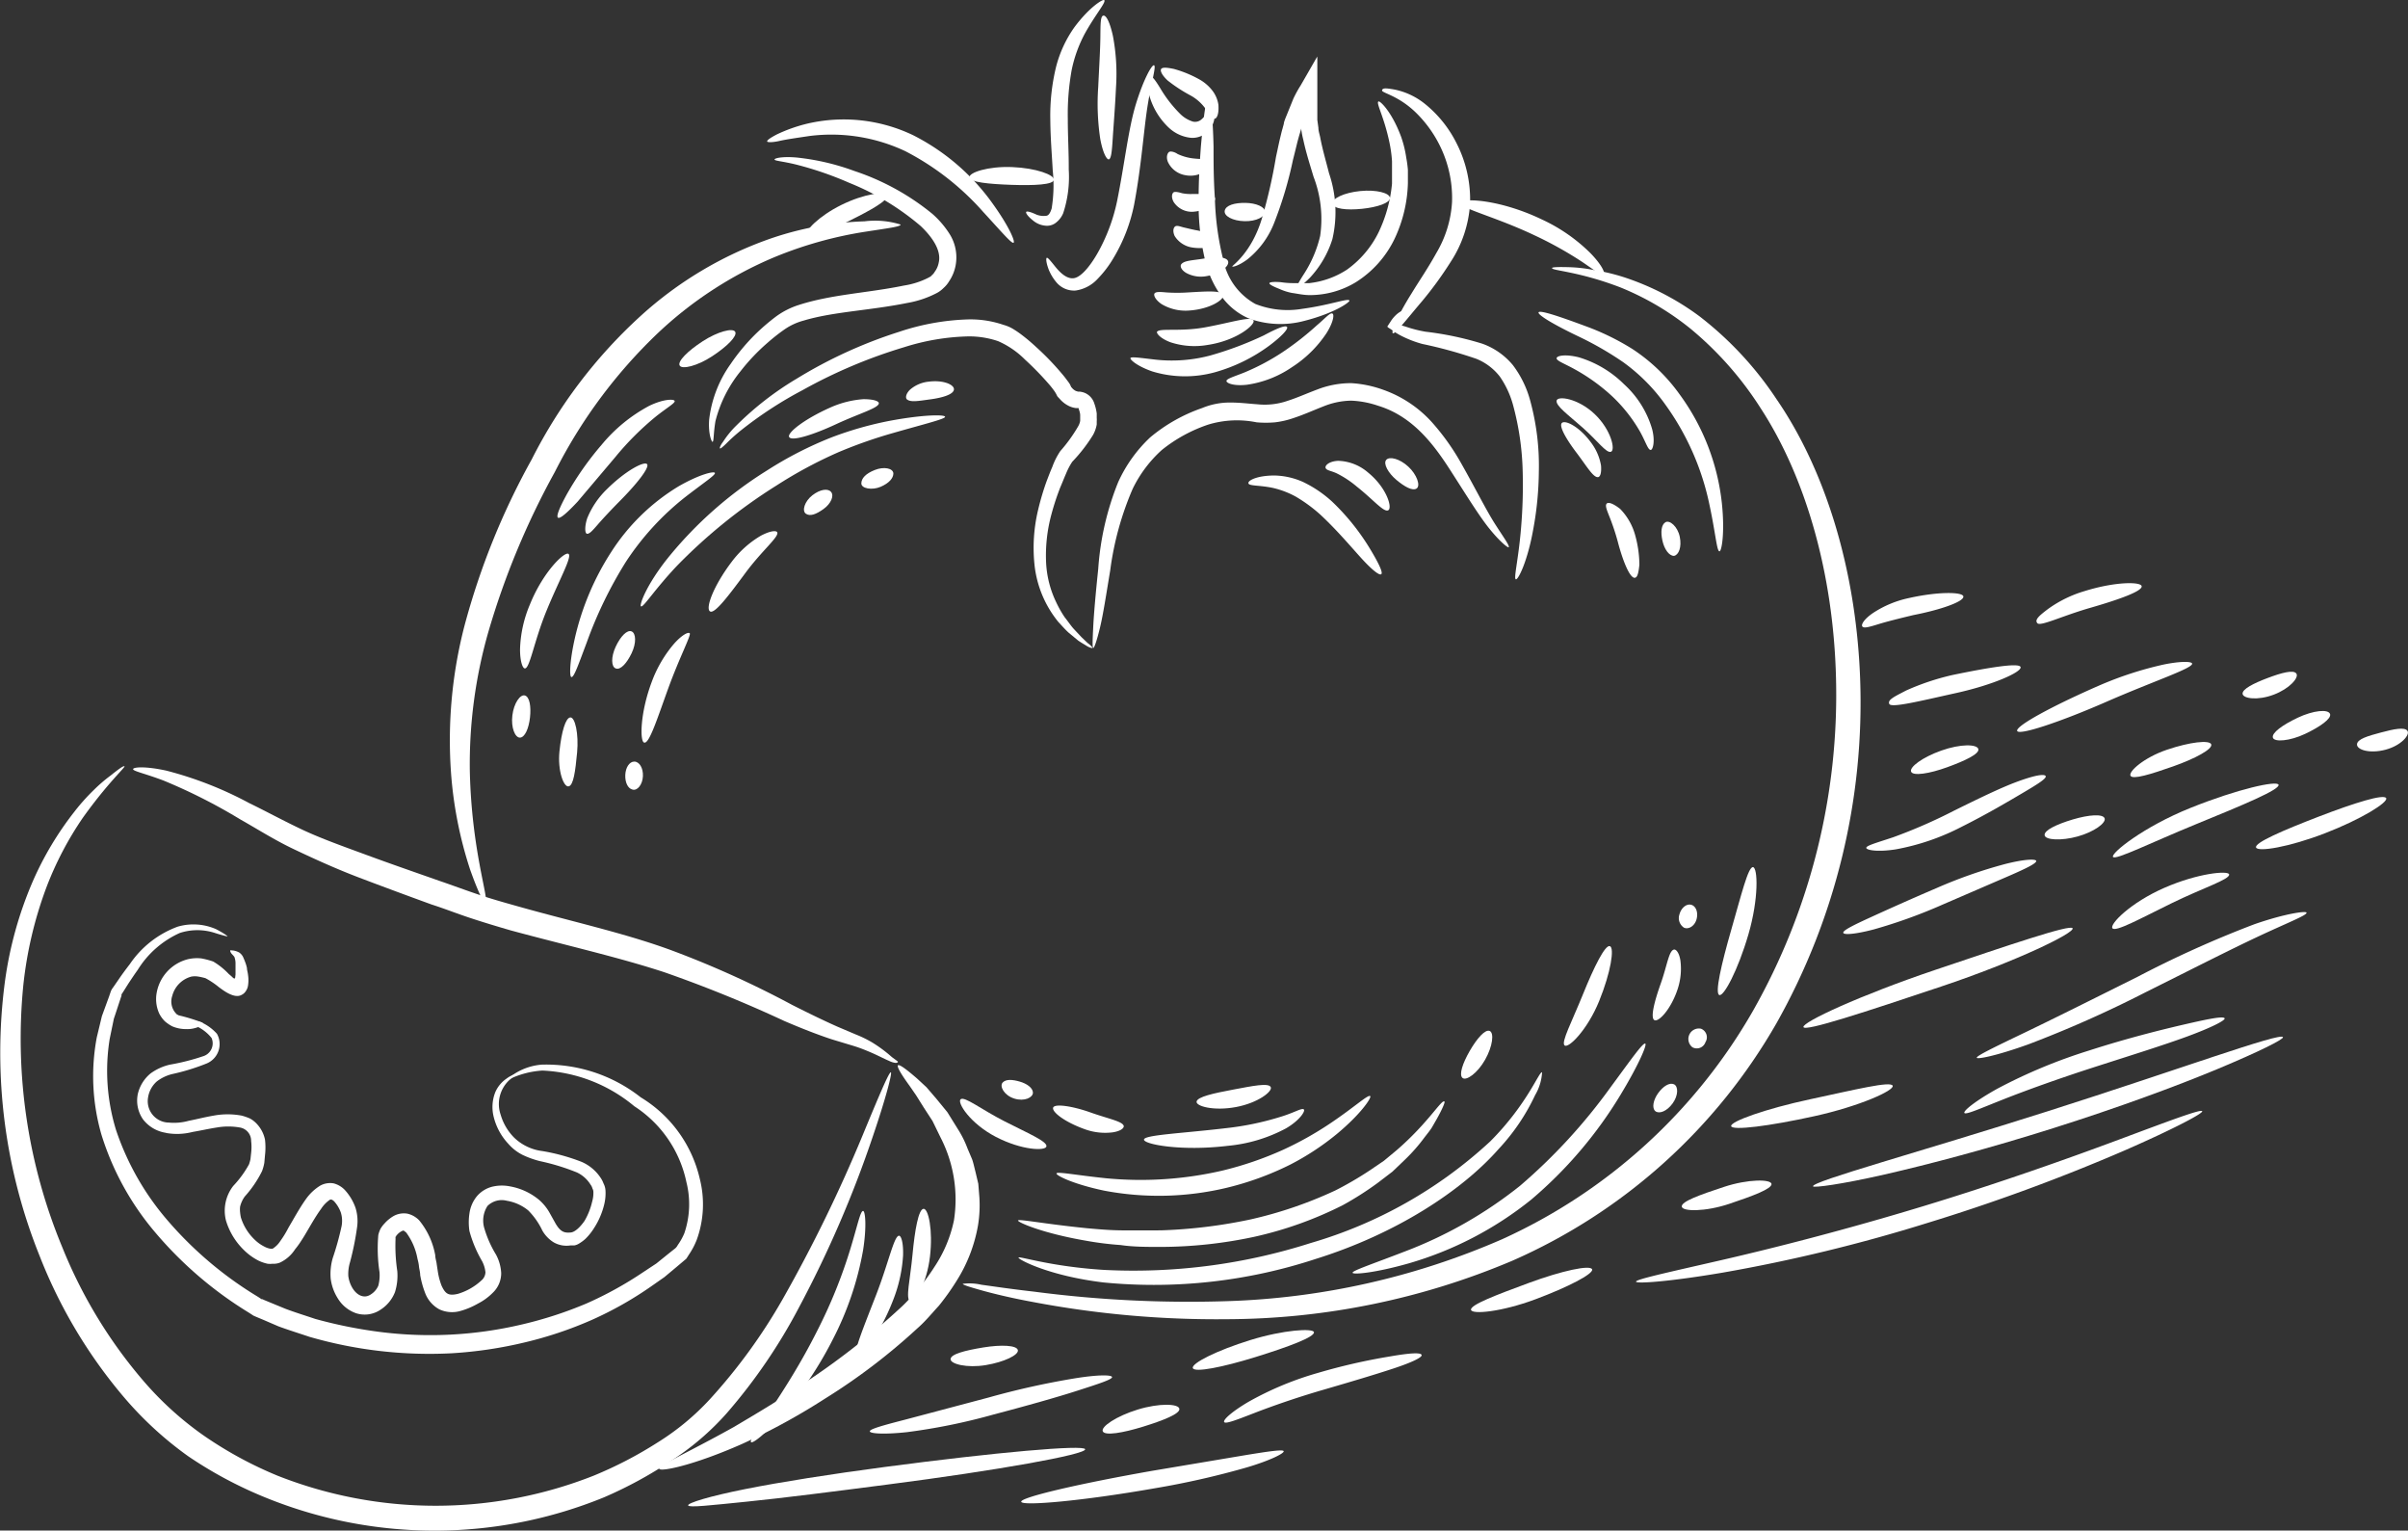 <svg xmlns="http://www.w3.org/2000/svg" viewBox="0 0 178.92 113.69"><rect x="0" y="0" width="178.92" height="113.69" fill="#333333" stroke="none"/><defs><style>.cls-1{fill:#fff;}</style></defs><title>kaback-vec</title><g id="Слой_2" data-name="Слой 2"><g id="objects"><path class="cls-1" d="M115.32,20.26c0-.07.48-.09,1.39-.06a11.07,11.07,0,0,1,1.68.2,15.41,15.41,0,0,1,2.24.53,19.74,19.74,0,0,1,5.64,2.91A25.61,25.61,0,0,1,132,30c3.55,5.16,5.9,12.49,6.21,20.7A48.52,48.52,0,0,1,132,76.35,42.12,42.12,0,0,1,112.36,94a54.79,54.79,0,0,1-21.18,4.34,73.31,73.31,0,0,1-14.49-1.29c-1.68-.31-3-.64-3.85-.88s-1.32-.39-1.3-.46a3.94,3.94,0,0,1,1.38.07c.89.12,2.2.32,3.89.51A88.58,88.58,0,0,0,91.14,97a55.43,55.43,0,0,0,20.47-4.6,41,41,0,0,0,18.66-17,47.59,47.59,0,0,0,6.15-24.65c-.19-7.92-2.31-15-5.55-20a25.23,25.23,0,0,0-5.28-6,20.6,20.6,0,0,0-5.21-3.06C117.24,20.49,115.3,20.46,115.32,20.26Z" transform="translate(0 -0.35)"/><path class="cls-1" d="M36.05,67.38c-.12.05-.54-.81-1.12-2.44a30,30,0,0,1-1.42-7.21,33.83,33.83,0,0,1,1-10.89,54.08,54.08,0,0,1,5-12.37,36.88,36.88,0,0,1,8.1-10.66A28.08,28.08,0,0,1,57,18.16a23.67,23.67,0,0,1,7.24-1.37,6.35,6.35,0,0,1,2.68.24c0,.16-.94.27-2.61.53a29.57,29.57,0,0,0-6.81,1.91,28.91,28.91,0,0,0-8.68,5.68A37.71,37.71,0,0,0,41.23,35.4a58.38,58.38,0,0,0-4.95,11.91,35.58,35.58,0,0,0-1.37,10.36C35.05,63.67,36.41,67.29,36.05,67.38Z" transform="translate(0 -0.35)"/><path class="cls-1" d="M119.16,20.73c-.15.12-.68-.3-1.56-.9a28.11,28.11,0,0,0-3.58-2c-2.93-1.39-5.54-2-5.48-2.4s2.89-.28,6,1.21a12.66,12.66,0,0,1,3.63,2.51C119,20,119.29,20.63,119.16,20.73Z" transform="translate(0 -0.35)"/><path class="cls-1" d="M103.28,15.06c0,.36-.92.68-2.08.8s-2.13,0-2.19-.38.85-.82,2.06-.94S103.27,14.69,103.28,15.06Z" transform="translate(0 -0.35)"/><path class="cls-1" d="M94,16.09c0,.36-.66.71-1.53.69S90.92,16.4,91,16s.72-.59,1.53-.58S94,15.72,94,16.09Z" transform="translate(0 -0.35)"/><path class="cls-1" d="M78.3,13.7c0,.37-1.46.44-3.15.38s-3.07-.19-3.12-.55,1.37-.84,3.17-.77S78.36,13.35,78.3,13.7Z" transform="translate(0 -0.35)"/><path class="cls-1" d="M65.9,14.88c.11.35-1.19,1.08-2.79,1.87s-3,1.39-3.18,1.09.89-1.43,2.59-2.27S65.79,14.54,65.9,14.88Z" transform="translate(0 -0.35)"/><path class="cls-1" d="M85.75,5.2c.17.08-.19,1.19-.48,3s-.45,4.42-1,7.34a12.47,12.47,0,0,1-1.55,4,8,8,0,0,1-1.16,1.52,2.75,2.75,0,0,1-1.64.87,1.71,1.71,0,0,1-1.46-.65,3.52,3.52,0,0,1-.54-.91c-.2-.53-.21-.84-.14-.87s.27.21.59.61.86,1,1.44.9,1.31-1.05,1.86-2.07A13.5,13.5,0,0,0,83,15.3c.56-2.76.84-5.42,1.42-7.28S85.6,5.13,85.75,5.2Z" transform="translate(0 -0.35)"/><path class="cls-1" d="M90.12,8.5c.08,0,.13.15.13.37A1.72,1.72,0,0,1,90,9.8a1.64,1.64,0,0,1-1.47.79,2.82,2.82,0,0,1-1.7-.77,5.21,5.21,0,0,1-1.48-2.56c-.15-.75,0-1.23.13-1.25s.4.35.74.91a9.45,9.45,0,0,0,1.5,1.92,2.31,2.31,0,0,0,.91.54.71.71,0,0,0,.64-.16C89.68,8.86,89.92,8.43,90.12,8.5Z" transform="translate(0 -0.35)"/><path class="cls-1" d="M90.25,9.17c-.19,0-.37-.29-.62-.66a3.35,3.35,0,0,0-1.19-1.08,11.38,11.38,0,0,1-1.68-1.1c-.41-.38-.58-.72-.48-.86s.46-.1.94,0a8.56,8.56,0,0,1,1.9.78,3.18,3.18,0,0,1,1,.88,2.26,2.26,0,0,1,.41,1C90.58,8.81,90.42,9.15,90.25,9.17Z" transform="translate(0 -0.35)"/><path class="cls-1" d="M100.27,22.68c0,.13-1.11.93-3.34,1.5A6.87,6.87,0,0,1,92.78,24a4.9,4.9,0,0,1-2-1.61A7.62,7.62,0,0,1,89.62,20a18.32,18.32,0,0,1-.56-4.87c0-1.49.09-2.81.17-3.91.2-2.21.37-3.56.55-3.57s.34,1.38.39,3.59c0,1.11,0,2.42.1,3.86a21,21,0,0,0,.62,4.54,4.8,4.8,0,0,0,2.39,3.29,6.53,6.53,0,0,0,3.48.36C98.88,23,100.19,22.47,100.27,22.68Z" transform="translate(0 -0.35)"/><path class="cls-1" d="M57,10.85c0-.09.23-.26.73-.52A11.61,11.61,0,0,1,60,9.53a11.93,11.93,0,0,1,7.84.86,16.25,16.25,0,0,1,5.95,5.13c1.17,1.63,1.66,2.77,1.52,2.86s-.93-.85-2.24-2.27a19.89,19.89,0,0,0-5.8-4.53,12.91,12.91,0,0,0-7.11-1.13c-.94.14-1.72.25-2.25.37S57,10.93,57,10.85Z" transform="translate(0 -0.35)"/><path class="cls-1" d="M52.94,33.17c-.06,0-.32-.55-.25-1.63a8.86,8.86,0,0,1,1.61-4.17,14.59,14.59,0,0,1,2-2.36,15.91,15.91,0,0,1,1.32-1.12A5.85,5.85,0,0,1,59.36,23c2.45-.79,5.16-.89,7.81-1.44A6,6,0,0,0,68.94,21c.11-.06.25-.12.29-.2a.85.85,0,0,0,.22-.26,1.62,1.62,0,0,0,.3-.69c.22-.93-.54-1.95-1.34-2.71a19.2,19.2,0,0,0-5.31-3.21,25.22,25.22,0,0,0-4-1.37c-1-.24-1.54-.26-1.55-.36s.58-.24,1.63-.15a17.63,17.63,0,0,1,4.3,1,18.19,18.19,0,0,1,5.79,3.18,6.9,6.9,0,0,1,1.33,1.57A3.26,3.26,0,0,1,71,20.09a3.13,3.13,0,0,1-.47,1.14,2.1,2.1,0,0,1-.42.51,2.06,2.06,0,0,1-.53.39,7.46,7.46,0,0,1-2.15.72c-2.82.57-5.51.65-7.71,1.31a4.58,4.58,0,0,0-1.43.66c-.46.32-.87.65-1.27,1a14.8,14.8,0,0,0-2,2.11,9.63,9.63,0,0,0-1.86,3.7C53,32.58,53.05,33.15,52.94,33.17Z" transform="translate(0 -0.35)"/><path class="cls-1" d="M81.17,48.49s-.19,0-.5-.21c-.15-.09-.34-.2-.56-.35l-.69-.57c-.26-.23-.51-.52-.79-.82a8.26,8.26,0,0,1-.77-1.13,8.06,8.06,0,0,1-1-3.17,12.08,12.08,0,0,1,.27-4,19.72,19.72,0,0,1,.63-2.13c.14-.36.27-.72.43-1.08a5.33,5.33,0,0,1,.59-1.17A11.45,11.45,0,0,0,80.12,32a1.23,1.23,0,0,0,.14-.39v-.07s0,0,0-.06l0-.29c0-.18-.08-.37-.11-.48s0,0,0-.05l-.22,0a1.68,1.68,0,0,1-.46-.13,2.13,2.13,0,0,1-.72-.54l-.16-.17c-.06-.07-.11-.22-.14-.25a1.77,1.77,0,0,0-.12-.19c-.11-.15-.23-.31-.37-.47a22.32,22.32,0,0,0-1.8-1.85,6.46,6.46,0,0,0-2-1.37,6.65,6.65,0,0,0-2.34-.35,17,17,0,0,0-4.64.8,37.71,37.71,0,0,0-7.53,3.18,29.47,29.47,0,0,0-4.6,3,13.34,13.34,0,0,0-1.11,1c-.25.24-.4.36-.44.34s0-.2.23-.5a6.9,6.9,0,0,1,1-1.22,23,23,0,0,1,4.48-3.47A34.53,34.53,0,0,1,66.8,25a17.76,17.76,0,0,1,5-.92,7.55,7.55,0,0,1,2.76.4,2.81,2.81,0,0,1,.74.32,7,7,0,0,1,.6.41,13.66,13.66,0,0,1,1.08.91,20,20,0,0,1,1.93,2c.15.17.29.36.44.56s.14.2.22.37,0,0,.07.1a.85.85,0,0,0,.3.24l.16.05.13,0a1.77,1.77,0,0,1,.28.06,1.25,1.25,0,0,1,.8.82,3.58,3.58,0,0,1,.18.74l0,.33a1.38,1.38,0,0,1,0,.25l0,.24a2.5,2.5,0,0,1-.27.77,11.88,11.88,0,0,1-1.55,2,4.94,4.94,0,0,0-.46.88c-.15.34-.28.68-.42,1a18.53,18.53,0,0,0-.66,2,11.66,11.66,0,0,0-.4,3.66,7.64,7.64,0,0,0,.76,2.92,8,8,0,0,0,.62,1.09c.24.3.44.6.65.84l.59.63.46.44C81.08,48.31,81.2,48.46,81.17,48.49Z" transform="translate(0 -0.35)"/><path class="cls-1" d="M112.1,41c-.06.05-.62-.38-1.41-1.35s-1.74-2.53-2.92-4.36-2.74-4-5.37-4.8a7.07,7.07,0,0,0-2-.38,5.69,5.69,0,0,0-2.05.42c-.7.27-1.46.62-2.29.89a6.54,6.54,0,0,1-1.32.3,7.89,7.89,0,0,1-1.37,0,7.33,7.33,0,0,0-3.6.17l0,0a11.16,11.16,0,0,0-3.45,1.89,9.43,9.43,0,0,0-2.16,2.88,22.62,22.62,0,0,0-1.67,6.07c-.3,1.8-.52,3.26-.76,4.25s-.43,1.52-.5,1.5-.05-.57,0-1.57.18-2.46.37-4.29a21,21,0,0,1,1.48-6.45,10.51,10.51,0,0,1,2.38-3.33,12.19,12.19,0,0,1,3.86-2.18h0a5.36,5.36,0,0,1,2.11-.41c.72,0,1.4.09,2,.13a5.17,5.17,0,0,0,2.22-.25c.73-.23,1.45-.56,2.23-.85a6.92,6.92,0,0,1,2.52-.47,8.45,8.45,0,0,1,2.37.49,8.85,8.85,0,0,1,3.64,2.43,17.3,17.3,0,0,1,2.14,3c1.1,1.94,1.88,3.52,2.54,4.55S112.18,40.89,112.1,41Z" transform="translate(0 -0.35)"/><path class="cls-1" d="M102.42,7.89c.1-.09,1,.76,1.69,2.63a8.29,8.29,0,0,1,.38,1.56,8.3,8.3,0,0,1,.12.89c0,.31,0,.63,0,1a10.28,10.28,0,0,1-1,4.14,7.79,7.79,0,0,1-2.88,3.21,6.59,6.59,0,0,1-3.4.95c-.5,0-.94-.11-1.33-.16a4.17,4.17,0,0,1-.94-.3c-.51-.2-.77-.35-.74-.43s.34-.11.85-.07a6,6,0,0,0,.92.07c.36,0,.76,0,1.19,0a6.39,6.39,0,0,0,2.8-1,7.43,7.43,0,0,0,2.35-2.77,10.64,10.64,0,0,0,1-3.62l0-.86c0-.27,0-.54,0-.8a9.81,9.81,0,0,0-.2-1.44C102.83,9,102.23,8,102.42,7.89Z" transform="translate(0 -0.35)"/><path class="cls-1" d="M103.49,25.1c-.15-.08.33-1.27,1.42-3,.52-.86,1.2-1.84,1.81-2.95a8.35,8.35,0,0,0,1.17-3.79,8.77,8.77,0,0,0-.76-3.88,9,9,0,0,0-1.86-2.7c-1.35-1.35-2.62-1.52-2.58-1.72s.33-.16.92-.06a5.28,5.28,0,0,1,2.27,1.07A8.8,8.8,0,0,1,108.23,11a9.2,9.2,0,0,1,1,4.47,8.88,8.88,0,0,1-1.44,4.33,27.43,27.43,0,0,1-2.1,2.89C104.4,24.21,103.66,25.19,103.49,25.1Z" transform="translate(0 -0.35)"/><path class="cls-1" d="M112.63,43.38c-.18-.06.2-1.48.39-3.84a37.54,37.54,0,0,0,.12-4.13,20.55,20.55,0,0,0-.7-4.91,6.88,6.88,0,0,0-1-2.18A4.19,4.19,0,0,0,109.69,27a33.27,33.27,0,0,0-4-1.1,8,8,0,0,1-1.58-.61l-.17-.09-.22-.13-.37-.26-.17-.11s-.14-.07-.07-.14l.21-.32a2.48,2.48,0,0,1,.38-.47,1.87,1.87,0,0,1,.27-.22c.16-.1.26-.13.29-.1s0,.13-.09.28l-.16.27c0,.09-.08.17-.11.26l0,.14s.1,0,.14.07l.16.07.24.07a9.19,9.19,0,0,0,1.49.38,23.33,23.33,0,0,1,4.21.89,5.24,5.24,0,0,1,2.27,1.59,7.66,7.66,0,0,1,1.28,2.61,18.33,18.33,0,0,1,.65,5.28,24.54,24.54,0,0,1-.41,4.27C113.5,42.07,112.79,43.45,112.63,43.38Z" transform="translate(0 -0.35)"/><path class="cls-1" d="M82.05.36c.15.15-.61,1-1.42,2.44a10,10,0,0,0-1,2.74,18.51,18.51,0,0,0-.29,3.62c0,1.32.08,2.59.07,3.78A8.62,8.62,0,0,1,79,16.18a1.7,1.7,0,0,1-.48.66,1.07,1.07,0,0,1-.75.28,1.66,1.66,0,0,1-1-.38c-.42-.33-.57-.58-.52-.65s.33,0,.76.2a1.42,1.42,0,0,0,.7.09c.19,0,.32-.19.43-.54A10.64,10.64,0,0,0,78.22,13c-.06-1.13-.17-2.41-.18-3.78a15.27,15.27,0,0,1,.43-3.91,8.89,8.89,0,0,1,1.37-2.95C81,.81,82,.25,82.05.36Z" transform="translate(0 -0.35)"/><path class="cls-1" d="M82.38,12.19c-.17,0-.45-.54-.63-1.53a17.58,17.58,0,0,1-.15-3.84c.07-1.48.15-2.77.16-3.72s0-1.55.22-1.59.49.51.71,1.5a15.1,15.1,0,0,1,.23,3.86c-.07,1.49-.18,2.79-.24,3.74S82.57,12.16,82.38,12.19Z" transform="translate(0 -0.35)"/><path class="cls-1" d="M96.37,21.74c-.07-.06.13-.44.53-1.06a9,9,0,0,0,1.19-2.8,8.73,8.73,0,0,0-.49-4.4c-.25-.84-.55-1.75-.76-2.74a6.63,6.63,0,0,1-.15-.75l0-.16h0s0,0,0,0,0,0,0,.06l-.1.34c-.07.22-.13.45-.19.67-.11.45-.22.9-.33,1.33a29.2,29.2,0,0,1-1.39,4.66,6.49,6.49,0,0,1-2,2.73c-.65.48-1.1.58-1.12.52s1.44-1,2.21-3.59A38.86,38.86,0,0,0,94.81,12c.1-.45.19-.91.3-1.37.06-.24.11-.48.18-.71l.1-.37c0-.12.12-.42.2-.61l.51-1.26a8.81,8.81,0,0,1,.55-1l1.15-2,.08-.13c0,1.31,0,2.61,0,3.88,0,.34,0,.56,0,.83l.08.58c0,.23.08.46.13.69.17.92.44,1.81.66,2.69A8.91,8.91,0,0,1,99,18.11,7.47,7.47,0,0,1,97.31,21C96.76,21.53,96.43,21.8,96.37,21.74Z" transform="translate(0 -0.35)"/><path class="cls-1" d="M66.19,80c.12,0-.32,1.78-1.36,4.83a83.69,83.69,0,0,1-5.44,12.59A41.07,41.07,0,0,1,54,105.32a19.93,19.93,0,0,1-4.12,3.53,31.1,31.1,0,0,1-5,2.72,33.3,33.3,0,0,1-24.87.13A31,31,0,0,1,14,108.53a26.38,26.38,0,0,1-4.81-4.42A37,37,0,0,1,2.94,93.63,40.41,40.41,0,0,1,.35,73.38a28.38,28.38,0,0,1,2.11-7.62,23.81,23.81,0,0,1,3.07-5.12A15.09,15.09,0,0,1,7,59,11.41,11.41,0,0,1,8.16,58c.67-.53,1-.78,1.09-.73S8,58.51,6.15,61.1a24.71,24.71,0,0,0-2.67,5.08,29.51,29.51,0,0,0-1.75,7.38A40.37,40.37,0,0,0,4.63,93a35.64,35.64,0,0,0,6,9.89,24.25,24.25,0,0,0,4.49,4.08,29.09,29.09,0,0,0,5.52,3,32,32,0,0,0,23.45,0,29.93,29.93,0,0,0,4.78-2.48,18.69,18.69,0,0,0,3.87-3.2,41.42,41.42,0,0,0,5.42-7.45,109.75,109.75,0,0,0,5.94-12.17C65.36,81.62,66.05,80,66.19,80Z" transform="translate(0 -0.35)"/><path class="cls-1" d="M66.72,79.21s0,.1-.19.09a1.46,1.46,0,0,1-.47-.15c-.39-.16-.91-.45-1.6-.73A10.67,10.67,0,0,0,63.29,78l-1.49-.45c-1.06-.35-2.24-.81-3.52-1.36a96.06,96.06,0,0,0-8.91-3.62c-3.41-1.12-7.32-2-11.42-3.11-1-.29-2-.59-3-.92s-1.93-.7-2.87-1c-1.87-.68-3.68-1.35-5.39-2s-3.31-1.38-4.81-2.09-2.79-1.54-4-2.22a41.22,41.22,0,0,0-5.75-2.91c-1.41-.53-2.25-.69-2.24-.84s.9-.23,2.46.11A27.43,27.43,0,0,1,18.51,60c1.24.6,2.59,1.34,4,2s3.08,1.25,4.79,1.88,3.5,1.25,5.38,1.91c.94.32,1.9.68,2.85,1s1.94.6,2.94.88c4,1.13,8,2,11.48,3.29A72.33,72.33,0,0,1,58.87,75c1.23.62,2.34,1.16,3.33,1.6l1.39.59a8.55,8.55,0,0,1,1.21.59,10.29,10.29,0,0,1,1.47,1.09C66.58,79.1,66.68,79.17,66.72,79.21Z" transform="translate(0 -0.35)"/><path class="cls-1" d="M66.72,79.48c.1-.09.6.27,1.44,1l.68.63.73.85.82,1,.77,1.24a7.66,7.66,0,0,1,.73,1.46l.34.8c.1.28.16.59.24.89l.22.93.08,1a9.21,9.21,0,0,1-.1,2.08,11.34,11.34,0,0,1-1.58,4.11,18.2,18.2,0,0,1-1.33,1.87c-.52.56-1,1.16-1.6,1.68a45.5,45.5,0,0,1-6.86,5.22,48.74,48.74,0,0,1-6.15,3.36c-3.66,1.62-6.1,2.09-6.17,1.85s2.15-1.21,5.54-3.1c1.69-1,3.66-2.16,5.77-3.62a55.41,55.41,0,0,0,6.5-5.13c.54-.48,1-1,1.46-1.53a16.08,16.08,0,0,0,1.19-1.63A9.78,9.78,0,0,0,70.88,91a10.05,10.05,0,0,0-1-6.17l-.59-1.21-.65-1-.57-.91L67.58,81C66.94,80.12,66.63,79.58,66.72,79.48Z" transform="translate(0 -0.35)"/><path class="cls-1" d="M15.1,76.39c0,.09-.18.2-.56.31a2.17,2.17,0,0,1-.73.09,2.59,2.59,0,0,1-1-.2,2.77,2.77,0,0,1-.56-.38,2.18,2.18,0,0,1-.43-.6,2.6,2.6,0,0,1-.17-1.56,3.14,3.14,0,0,1,2.31-2.45,3,3,0,0,1,1-.06,6.31,6.31,0,0,1,.88.23A5.32,5.32,0,0,1,17,72.7c.38.31.27.27.38.32s.09-.06.12-.28v-.43c0-.12,0-.24,0-.37a1.39,1.39,0,0,0-.08-.5c-.05-.09-.2-.22-.25-.3s-.08-.16-.06-.19.09,0,.2,0a1.35,1.35,0,0,1,.46.15.86.86,0,0,1,.29.33c.06.14.11.25.16.39a2.94,2.94,0,0,1,.13.44c0,.16.06.3.08.51a2.62,2.62,0,0,1,0,.78.93.93,0,0,1-.16.41.75.75,0,0,1-.32.29c-.55.31-1.39-.36-1.68-.57a6.14,6.14,0,0,0-1-.67,4.54,4.54,0,0,0-.53-.12,1.53,1.53,0,0,0-.52,0,2,2,0,0,0-1.42,1.43,1.3,1.3,0,0,0,.43,1.45,3.26,3.26,0,0,0,1.27.42C14.86,76.23,15.08,76.3,15.1,76.39Z" transform="translate(0 -0.35)"/><path class="cls-1" d="M16.9,69.91s-.34-.07-.93-.26a4.22,4.22,0,0,0-2.61,0,7.09,7.09,0,0,0-3.12,2.73c-.25.35-.49.71-.74,1.09l-.37.59-.1.15a.26.26,0,0,0,0,.09l-.11.33c-.15.45-.3.92-.46,1.39l-.31,1.5a14.93,14.93,0,0,0,.47,6.76,20,20,0,0,0,3.89,6.79,27.75,27.75,0,0,0,6.68,5.62l.24.16.06,0,.13.06.53.22,1.07.44c.72.27,1.47.5,2.21.75a34.33,34.33,0,0,0,4.68.95,29.64,29.64,0,0,0,10.67-.54,29.3,29.3,0,0,0,4.8-1.56,27.17,27.17,0,0,0,4.19-2.31l1-.66.88-.71.44-.35a.79.79,0,0,0,.27-.31,4.48,4.48,0,0,0,.49-.88A6.7,6.7,0,0,0,51,88.15a8.86,8.86,0,0,0-3.87-5.63h0a11.43,11.43,0,0,0-6.83-2.65,6.66,6.66,0,0,0-2.58.7s.14-.22.54-.48a4.39,4.39,0,0,1,2-.66,11.38,11.38,0,0,1,7.35,2.43l0,0A9.59,9.59,0,0,1,52,87.93a7.7,7.7,0,0,1-.23,4.51,5.52,5.52,0,0,1-.58,1.1l-.19.3-.27.23-.45.38-.91.76-1,.7A26.75,26.75,0,0,1,44,98.38a28.79,28.79,0,0,1-5,1.68,31.29,31.29,0,0,1-5.44.81A32,32,0,0,1,23,99.65c-.77-.26-1.55-.5-2.31-.78L19.6,98.4l-.55-.23-.14-.06a.79.79,0,0,1-.19-.11l-.25-.16a28.68,28.68,0,0,1-6.93-5.94,20.64,20.64,0,0,1-4-7.26,15.62,15.62,0,0,1-.35-7.23l.38-1.58.53-1.45L8.23,74a1,1,0,0,1,.12-.23l.1-.14.4-.58c.26-.38.53-.74.8-1.09a7.35,7.35,0,0,1,3.56-2.78,4.19,4.19,0,0,1,2.85.19C16.65,69.68,16.92,69.88,16.9,69.91Z" transform="translate(0 -0.35)"/><path class="cls-1" d="M38.62,80c0,.06-.33.18-.81.61a2.43,2.43,0,0,0-.61,2.54,4,4,0,0,0,1,1.7,3.66,3.66,0,0,0,2.1,1,14.75,14.75,0,0,1,2.91.8,3.24,3.24,0,0,1,1.4,1.16,1.85,1.85,0,0,1,.23.44,1.31,1.31,0,0,1,.15.54,3.51,3.51,0,0,1-.09,1,5.7,5.7,0,0,1-.76,1.78,4.36,4.36,0,0,1-.65.81,3.13,3.13,0,0,1-.48.35,1,1,0,0,1-.34.13l-.29,0a1.92,1.92,0,0,1-1.24-.23,2.47,2.47,0,0,1-.84-.87,5.39,5.39,0,0,0-1.05-1.5,3.38,3.38,0,0,0-1.6-.72,1.5,1.5,0,0,0-1.43.39A2,2,0,0,0,36,91.63a8.17,8.17,0,0,0,.86,1.92,3.26,3.26,0,0,1,.38,1.36,2,2,0,0,1-.63,1.47,4.28,4.28,0,0,1-1.1.8,5.58,5.58,0,0,1-1.24.53,2.25,2.25,0,0,1-1.62-.1,2.3,2.3,0,0,1-1.07-1.24,6.85,6.85,0,0,1-.36-1.32c0-.22-.07-.43-.09-.64s-.06-.36-.11-.56a4.67,4.67,0,0,0-.84-1.95c-.23-.18-.18-.17-.37-.08a1.14,1.14,0,0,0-.33.28c-.08.06,0,.08-.09.11a1,1,0,0,0,0,.16,12.67,12.67,0,0,0,.13,2.4,4.1,4.1,0,0,1-.17,1.55,2.74,2.74,0,0,1-1.1,1.33,2.09,2.09,0,0,1-1.81.24,2.58,2.58,0,0,1-1.33-1.08,3.58,3.58,0,0,1-.54-1.49,4.24,4.24,0,0,1,.15-1.51,21.6,21.6,0,0,0,.66-2.38,2.11,2.11,0,0,0-.05-1,2.5,2.5,0,0,0-.48-.82.63.63,0,0,0-.2-.15.29.29,0,0,0-.13,0,2.38,2.38,0,0,0-.66.68c-.44.6-.82,1.3-1.24,2-.21.34-.43.69-.69,1a2.71,2.71,0,0,1-1.14,1,1.25,1.25,0,0,1-.53.08,1.58,1.58,0,0,1-.38,0,3,3,0,0,1-.69-.24,4.36,4.36,0,0,1-1.08-.79,5.09,5.09,0,0,1-1.32-2.18,3,3,0,0,1,.54-2.57,7.75,7.75,0,0,0,1.17-1.6,2.85,2.85,0,0,0,.11-.39l.05-.46a3.76,3.76,0,0,0,0-.89,1,1,0,0,0-.84-1,4.94,4.94,0,0,0-1.71,0c-.59.09-1.2.23-1.8.33a4.64,4.64,0,0,1-2,.07h.06a2.64,2.64,0,0,1-1.74-1,2.44,2.44,0,0,1-.39-1.89,2.8,2.8,0,0,1,.94-1.52,3.91,3.91,0,0,1,1.45-.66,16.39,16.39,0,0,0,2.45-.62,1,1,0,0,0,.64-1.36,3.07,3.07,0,0,0-1.28-.94,12.39,12.39,0,0,0-1.17-.47c-.64-.23-1-.38-1-.43a3.56,3.56,0,0,1,1.05.17,12.43,12.43,0,0,1,1.25.36,3.49,3.49,0,0,1,1.55,1,1.56,1.56,0,0,1-.78,2.21,15.87,15.87,0,0,1-2.54.78,3.07,3.07,0,0,0-1.15.55A2,2,0,0,0,11,81.88a1.59,1.59,0,0,0,1.44,1.85h.06a4.06,4.06,0,0,0,1.53-.13c.58-.11,1.18-.27,1.83-.38a5.68,5.68,0,0,1,2.11,0,4.27,4.27,0,0,1,.6.21,2,2,0,0,1,.53.42A2.43,2.43,0,0,1,19.69,85a5,5,0,0,1,0,1.16l-.05.56a3.35,3.35,0,0,1-.17.62,8.21,8.21,0,0,1-1.27,1.87,2.08,2.08,0,0,0-.36.77,1.87,1.87,0,0,0,0,.42,3.1,3.1,0,0,0,.06.39,3.86,3.86,0,0,0,1,1.62,2.87,2.87,0,0,0,.77.55,1.37,1.37,0,0,0,.4.14.68.68,0,0,0,.19,0s0,0,0,0a1.84,1.84,0,0,0,.57-.57c.21-.29.41-.61.61-1,.4-.67.78-1.39,1.29-2.11a3.63,3.63,0,0,1,1.06-1,1.52,1.52,0,0,1,1-.17,1.76,1.76,0,0,1,.84.5,3.86,3.86,0,0,1,.78,1.3,3.28,3.28,0,0,1,.11,1.54A20.88,20.88,0,0,1,26,94.13a3,3,0,0,0-.12,1,2.3,2.3,0,0,0,.33.93c.36.56.89.75,1.34.44a1.44,1.44,0,0,0,.56-.65,3.09,3.09,0,0,0,.09-1,11.56,11.56,0,0,1-.09-2.77,2.22,2.22,0,0,1,.16-.45,2,2,0,0,1,.3-.4,2.75,2.75,0,0,1,.65-.54,1.57,1.57,0,0,1,1.05-.19,1.75,1.75,0,0,1,.88.5,5.65,5.65,0,0,1,1.19,2.59c0,.22.09.46.11.67l.09.59a5,5,0,0,0,.27,1c.29.63.53.76,1.2.61a4.44,4.44,0,0,0,1.76-1,.83.83,0,0,0,.3-.6,2.24,2.24,0,0,0-.26-.85,9.15,9.15,0,0,1-.93-2.22,4.36,4.36,0,0,1,0-1.3,2.56,2.56,0,0,1,.56-1.29,2.21,2.21,0,0,1,1.21-.72,3.09,3.09,0,0,1,1.28,0,4.64,4.64,0,0,1,2.13,1,3.61,3.61,0,0,1,.75.91l.48.86c.32.53.58.7,1.08.65.34,0,.76-.43,1.06-.86A5.08,5.08,0,0,0,44,89.6a2.24,2.24,0,0,0,.09-.7.54.54,0,0,0-.07-.27.85.85,0,0,0-.15-.3,2.37,2.37,0,0,0-1-.89,16.36,16.36,0,0,0-2.74-.84,6.83,6.83,0,0,1-1.31-.47,3.44,3.44,0,0,1-1.06-.83,4.49,4.49,0,0,1-1.08-2,3,3,0,0,1,.12-1.82,2.34,2.34,0,0,1,.82-1,2.12,2.12,0,0,1,.71-.36C38.53,80,38.62,80,38.62,80Z" transform="translate(0 -0.35)"/><path class="cls-1" d="M127.76,41.3c-.2,0-.29-1.35-.74-3.44a19.45,19.45,0,0,0-3.29-7.47,13.6,13.6,0,0,0-3.14-3.15,24.41,24.41,0,0,0-3.22-1.86c-2-.95-3.14-1.66-3.05-1.83s1.35.23,3.42,1a18.42,18.42,0,0,1,3.53,1.71,13.17,13.17,0,0,1,3.52,3.37,16.7,16.7,0,0,1,3.15,8.11C128.17,39.94,127.92,41.31,127.76,41.3Z" transform="translate(0 -0.35)"/><path class="cls-1" d="M122.65,33.77c-.2,0-.35-.55-.77-1.32a11.35,11.35,0,0,0-2.12-2.69,14.15,14.15,0,0,0-2.79-2c-.78-.43-1.32-.61-1.31-.8s.65-.32,1.65-.07a8.05,8.05,0,0,1,3.36,2,7.24,7.24,0,0,1,2.08,3.31C123,33.13,122.81,33.78,122.65,33.77Z" transform="translate(0 -0.35)"/><path class="cls-1" d="M119.69,33.91c-.34.11-1-.83-2.1-1.8s-2-1.62-1.93-2,1.59-.18,2.83,1S120.05,33.81,119.69,33.91Z" transform="translate(0 -0.35)"/><path class="cls-1" d="M118.75,35.79c-.36.06-.85-.81-1.61-1.81s-1.34-2-1.08-2.22,1.29.28,2.15,1.45a3.94,3.94,0,0,1,.75,1.72C119,35.43,118.92,35.75,118.75,35.79Z" transform="translate(0 -0.35)"/><path class="cls-1" d="M114.58,80a3.76,3.76,0,0,1-.52,1.7,15.41,15.41,0,0,1-2.71,4c-2.73,3.1-7.63,6.31-13.61,8.17A38.5,38.5,0,0,1,82,95.61c-4.09-.49-6.39-1.73-6.32-1.85s2.42.68,6.4.92a43.22,43.22,0,0,0,15.31-2,33.31,33.31,0,0,0,13.34-7.55C113.51,82.34,114.36,79.91,114.58,80Z" transform="translate(0 -0.35)"/><path class="cls-1" d="M107.32,82.17c.08,0-.12.5-.56,1.29l-.38.66c-.15.23-.34.46-.54.72a12.87,12.87,0,0,1-1.45,1.65l-.93.89-1.1.84a23.55,23.55,0,0,1-2.59,1.65,28,28,0,0,1-6.58,2.35,33.39,33.39,0,0,1-6.93.75c-1.07,0-2.08,0-3-.14a23.67,23.67,0,0,1-2.62-.33c-3.18-.55-5-1.35-5-1.49s2,.26,5.11.57c.78.07,1.64.15,2.56.16s1.91,0,2.94,0a37.86,37.86,0,0,0,6.66-.81,31,31,0,0,0,6.32-2.16,25.55,25.55,0,0,0,2.51-1.46l1.09-.74.94-.78C106.11,83.77,107.11,82,107.32,82.17Z" transform="translate(0 -0.35)"/><path class="cls-1" d="M110.69,76.93c.33.14.23,1.12-.34,2.13s-1.4,1.59-1.68,1.36,0-1.08.53-2S110.35,76.78,110.69,76.93Z" transform="translate(0 -0.35)"/><path class="cls-1" d="M122.25,77.87c.14.08-.49,1.57-1.84,3.8a31.63,31.63,0,0,1-6.64,7.79,26.07,26.07,0,0,1-9.09,4.73c-2.53.72-4.14.85-4.18.7s1.5-.66,3.88-1.58a31.84,31.84,0,0,0,8.55-4.87,41.61,41.61,0,0,0,6.71-7.29C121.16,79.09,122.08,77.77,122.25,77.87Z" transform="translate(0 -0.35)"/><path class="cls-1" d="M124.4,70.88c.17,0,.38.29.46.83a4.81,4.81,0,0,1-.2,2.09c-.51,1.55-1.44,2.5-1.74,2.32s0-1.37.48-2.72S124,70.93,124.4,70.88Z" transform="translate(0 -0.35)"/><path class="cls-1" d="M101.81,81.77c.12.1-.68,1.32-2.49,2.82a19.52,19.52,0,0,1-3.44,2.26,22.2,22.2,0,0,1-4.74,1.73,21.73,21.73,0,0,1-9.1.21c-2.29-.48-3.59-1.13-3.54-1.28s1.45.13,3.68.36a26.93,26.93,0,0,0,8.65-.57,25.46,25.46,0,0,0,4.52-1.55,25,25,0,0,0,3.42-1.91C100.63,82.6,101.66,81.62,101.81,81.77Z" transform="translate(0 -0.35)"/><path class="cls-1" d="M96.88,82.76c.12.11-.28.79-1.32,1.4a11.37,11.37,0,0,1-4.32,1.3C87.76,85.88,85,85.35,85,85s2.78-.46,6.08-.85a21.39,21.39,0,0,0,4.09-.85C96.17,83,96.74,82.62,96.88,82.76Z" transform="translate(0 -0.35)"/><path class="cls-1" d="M94.42,81.1c.15.31-.93,1.17-2.58,1.48s-3-.06-2.93-.41,1.25-.61,2.69-.88S94.26,80.76,94.42,81.1Z" transform="translate(0 -0.35)"/><path class="cls-1" d="M47.63,45.39c-.15-.07.39-1.59,2-3.6A29.6,29.6,0,0,1,57,35.29a27.58,27.58,0,0,1,4.86-2.48,26,26,0,0,1,4.29-1.21c2.49-.46,4-.46,4.07-.3s-1.48.53-3.85,1.21a35.08,35.08,0,0,0-4.05,1.42,32.89,32.89,0,0,0-4.62,2.48,39.81,39.81,0,0,0-7.43,6C48.61,44.17,47.81,45.48,47.63,45.39Z" transform="translate(0 -0.35)"/><path class="cls-1" d="M58.63,32.8c-.13-.31,1.11-1.3,3-2.15A7.29,7.29,0,0,1,64.16,30c.7,0,1.13.13,1.14.3,0,.36-1.44.75-3.18,1.56S58.78,33.16,58.63,32.8Z" transform="translate(0 -0.35)"/><path class="cls-1" d="M42.46,50.64c-.16,0-.14-1.14.25-2.87a19.92,19.92,0,0,1,2.7-6.41,15.43,15.43,0,0,1,5-4.88c1.56-.9,2.65-1.15,2.71-1s-.85.74-2.19,1.78a20.23,20.23,0,0,0-4.43,4.83,31.1,31.1,0,0,0-2.91,6C43,49.65,42.65,50.68,42.46,50.64Z" transform="translate(0 -0.35)"/><path class="cls-1" d="M43.63,40c-.17,0-.21-.5,0-1.15a6.31,6.31,0,0,1,1.45-2.15c1.41-1.4,2.8-2.12,3-1.87s-.79,1.5-2.09,2.8c-.64.65-1.19,1.24-1.58,1.69S43.81,40,43.63,40Z" transform="translate(0 -0.35)"/><path class="cls-1" d="M41.46,38.8c-.15-.1.12-.76.67-1.76a23,23,0,0,1,2.57-3.65,11.76,11.76,0,0,1,3.53-2.89c1.09-.53,1.87-.52,1.9-.36s-.57.49-1.41,1.16a21.47,21.47,0,0,0-3,3l-2.81,3.32C42.15,38.43,41.61,38.91,41.46,38.8Z" transform="translate(0 -0.35)"/><path class="cls-1" d="M89.88,12.39c.1.14,0,.41-.31.66a1.94,1.94,0,0,1-1.51.31,1.74,1.74,0,0,1-1.29-1c-.15-.4,0-.67.11-.73s.39,0,.62.16a3.84,3.84,0,0,0,.81.27C89,12.21,89.67,12.09,89.88,12.39Z" transform="translate(0 -0.35)"/><path class="cls-1" d="M90.25,15c.18.3-.42,1-1.62,1.08a1.61,1.61,0,0,1-1.42-.72c-.22-.39-.11-.67,0-.73s.39,0,.61.07a3.28,3.28,0,0,0,.77.06C89.32,14.77,90.09,14.68,90.25,15Z" transform="translate(0 -0.35)"/><path class="cls-1" d="M90.38,18.26c-.06.33-.74.64-1.82.47a1.86,1.86,0,0,1-1.28-.85c-.19-.42-.06-.7.1-.74s.38.06.6.11.45.11.84.19C89.6,17.57,90.45,17.88,90.38,18.26Z" transform="translate(0 -0.35)"/><path class="cls-1" d="M91.25,19.76c.11.33-.53.93-1.65,1.11a2.29,2.29,0,0,1-1.45-.24c-.35-.2-.47-.46-.4-.62.2-.32.85-.31,1.68-.45S91.14,19.4,91.25,19.76Z" transform="translate(0 -0.35)"/><path class="cls-1" d="M90.88,22.26c.11.33-.95,1.06-2.57,1.16a3.49,3.49,0,0,1-2-.48c-.47-.32-.62-.67-.52-.8s.43-.11.86-.07a11.93,11.93,0,0,0,1.64,0C89.57,22,90.77,21.9,90.88,22.26Z" transform="translate(0 -0.35)"/><path class="cls-1" d="M93.13,24.14c.2.29-1.2,1.5-3.39,1.83a5.7,5.7,0,0,1-2.78-.2c-.69-.26-1-.6-1-.76.17-.32,1.66,0,3.55-.34S92.94,23.82,93.13,24.14Z" transform="translate(0 -0.35)"/><path class="cls-1" d="M95.63,24.64c.1.14-.38.68-1.3,1.37a12.46,12.46,0,0,1-4.09,2,8.36,8.36,0,0,1-4.62-.07c-1.13-.39-1.69-.89-1.62-1s.77,0,1.83.12a11.12,11.12,0,0,0,4.08-.3,25.42,25.42,0,0,0,4-1.5C94.86,24.75,95.52,24.48,95.63,24.64Z" transform="translate(0 -0.35)"/><path class="cls-1" d="M99,23.64c.16.07.06.67-.44,1.46A8.76,8.76,0,0,1,96,27.62a7.87,7.87,0,0,1-3.36,1.31c-1,.11-1.53-.13-1.51-.29s.54-.31,1.3-.61a16.84,16.84,0,0,0,2.85-1.51,21.66,21.66,0,0,0,2.56-2C98.46,24,98.83,23.55,99,23.64Z" transform="translate(0 -0.35)"/><path class="cls-1" d="M70.88,29.26c0,.38-.84.63-1.73.75s-1.49.24-1.77,0c-.12-.13-.06-.42.23-.71A2.49,2.49,0,0,1,69,28.7C70.07,28.56,70.88,28.91,70.88,29.26Z" transform="translate(0 -0.35)"/><path class="cls-1" d="M45.75,50c-.34-.12-.36-.85,0-1.62s.85-1.27,1.18-1.13.36.87,0,1.62S46.1,50.14,45.75,50Z" transform="translate(0 -0.35)"/><path class="cls-1" d="M39,50c-.17,0-.36-.53-.36-1.41a9.14,9.14,0,0,1,.73-3.33c1-2.48,2.62-4,2.88-3.76s-.74,2-1.66,4.26S39.37,50,39,50Z" transform="translate(0 -0.35)"/><path class="cls-1" d="M57.75,39.89c.15.33-1.12,1.34-2.35,3S53.09,46,52.75,45.76s.25-1.87,1.61-3.67a7.38,7.38,0,0,1,2.16-1.94C57.19,39.79,57.67,39.73,57.75,39.89Z" transform="translate(0 -0.35)"/><path class="cls-1" d="M61.75,36.89c.24.28,0,.87-.56,1.27s-1,.56-1.31.35-.1-.92.48-1.37S61.52,36.61,61.75,36.89Z" transform="translate(0 -0.35)"/><path class="cls-1" d="M66.38,35.51c0,.36-.32.73-.95,1S64,36.64,64,36.26s.32-.73,1-1S66.35,35.13,66.38,35.51Z" transform="translate(0 -0.35)"/><path class="cls-1" d="M83.5,84c0,.18-.29.38-.83.46a4.44,4.44,0,0,1-2.06-.23c-1.51-.54-2.45-1.28-2.36-1.6s1.42-.13,2.77.35S83.45,83.65,83.5,84Z" transform="translate(0 -0.35)"/><path class="cls-1" d="M77.75,85.51c-.07.34-1.82.29-3.75-.71S71.09,82.23,71.38,82s1.52.75,3.24,1.63S77.85,85.14,77.75,85.51Z" transform="translate(0 -0.35)"/><path class="cls-1" d="M76.75,81.51c0,.36-.63.68-1.39.44s-1.11-.92-.86-1.19.75-.22,1.27-.07S76.74,81.15,76.75,81.51Z" transform="translate(0 -0.35)"/><path class="cls-1" d="M116.25,78c-.27-.23.55-1.77,1.37-3.8s1.65-3.7,2-3.57.07,1.94-.8,4.08S116.53,78.26,116.25,78Z" transform="translate(0 -0.35)"/><path class="cls-1" d="M125.13,69.26a.85.85,0,0,1-.34-1c.12-.44.48-.78.84-.71s.57.54.43,1.07S125.46,69.4,125.13,69.26Z" transform="translate(0 -0.35)"/><path class="cls-1" d="M127.75,74.26c-.35-.12.15-2.29.89-4.86s1.25-4.67,1.61-4.64.44,2.33-.34,5S128.08,74.38,127.75,74.26Z" transform="translate(0 -0.35)"/><path class="cls-1" d="M125.75,78.14a.78.78,0,0,1,.63-1.38.68.68,0,0,1,.34,1A.68.68,0,0,1,125.75,78.14Z" transform="translate(0 -0.35)"/><path class="cls-1" d="M123,82.89c-.28-.23-.16-.84.21-1.35s.84-.8,1.17-.65.33.83-.1,1.42S123.29,83.11,123,82.89Z" transform="translate(0 -0.35)"/><path class="cls-1" d="M121.5,43.26c-.37.12-.92-1.22-1.31-2.73a16.88,16.88,0,0,0-.62-1.84c-.18-.46-.32-.79-.19-.93s.5,0,1,.39a4.5,4.5,0,0,1,1.13,2,8.36,8.36,0,0,1,.3,2.15C121.75,42.86,121.68,43.21,121.5,43.26Z" transform="translate(0 -0.35)"/><path class="cls-1" d="M124.38,41.64c-.37,0-.72-.5-.86-1.14s-.08-1.18.23-1.36.9.31,1.06,1.08S124.73,41.58,124.38,41.64Z" transform="translate(0 -0.35)"/><path class="cls-1" d="M102.63,43c-.14.12-.72-.35-1.5-1.21s-1.79-2.06-3-3.19a11.17,11.17,0,0,0-1.85-1.36,6.56,6.56,0,0,0-1.71-.65c-1-.21-1.76-.13-1.81-.34s.63-.57,1.9-.58a5.44,5.44,0,0,1,2.16.48A8.81,8.81,0,0,1,99,37.63a17,17,0,0,1,2.87,3.61C102.47,42.24,102.77,42.9,102.63,43Z" transform="translate(0 -0.35)"/><path class="cls-1" d="M103.13,38.26c-.33.14-1.12-.82-2.31-1.76a7.36,7.36,0,0,0-1.52-1c-.39-.18-.72-.2-.8-.38s.24-.51.93-.54a3.54,3.54,0,0,1,2.22.87C103.07,36.6,103.49,38.14,103.13,38.26Z" transform="translate(0 -0.35)"/><path class="cls-1" d="M105.25,36.64c-.3.19-.88-.13-1.49-.64s-1-1.21-.76-1.49,1-.09,1.64.5S105.57,36.44,105.25,36.64Z" transform="translate(0 -0.35)"/><path class="cls-1" d="M54.63,25c.16.32-.6,1.08-1.71,1.81s-2.25,1-2.42.69.6-1.08,1.71-1.8S54.46,24.68,54.63,25Z" transform="translate(0 -0.35)"/><path class="cls-1" d="M42.25,58.76c-.36.08-.83-1.15-.68-2.61s.46-2.49.81-2.51.63,1.22.5,2.61S42.61,58.69,42.25,58.76Z" transform="translate(0 -0.35)"/><path class="cls-1" d="M38.63,55.14c-.36,0-.67-.74-.56-1.65s.58-1.58.93-1.48.47.81.38,1.63S39,55.13,38.63,55.14Z" transform="translate(0 -0.35)"/><path class="cls-1" d="M47.88,55.51c-.34,0-.35-2.13.55-4.52a9.28,9.28,0,0,1,1.65-2.82c.57-.64,1.05-.9,1.17-.78s-.78,1.84-1.59,4.07S48.25,55.58,47.88,55.51Z" transform="translate(0 -0.35)"/><path class="cls-1" d="M47,59c-.35-.08-.56-.53-.54-1.08s.3-1,.67-1,.67.47.64,1.09S47.36,59.1,47,59Z" transform="translate(0 -0.35)"/><path class="cls-1" d="M64.13,90.3c.16,0,.28,1.13,0,2.91a23.18,23.18,0,0,1-2.24,6.61c-2.48,4.91-5.87,7.91-6.09,7.65s2.55-3.54,4.91-8.25A37.16,37.16,0,0,0,63.22,93C63.72,91.35,63.93,90.29,64.13,90.3Z" transform="translate(0 -0.35)"/><path class="cls-1" d="M66.8,92.14c.17,0,.33.56.3,1.47A10.82,10.82,0,0,1,66.33,97c-1,2.56-2.41,4.27-2.7,4.1s.54-2.17,1.47-4.57S66.43,92.14,66.8,92.14Z" transform="translate(0 -0.35)"/><path class="cls-1" d="M68.63,90.14c.35,0,.7,1.57.47,3.54S68,97.14,67.63,97s0-1.61.17-3.44S68.25,90.14,68.63,90.14Z" transform="translate(0 -0.35)"/><path class="cls-1" d="M80.63,108c.06.39-6.53,1.57-14.68,2.62-4.08.53-7.77,1-10.45,1.27s-4.33.46-4.37.28,1.57-.68,4.23-1.21,6.33-1.11,10.42-1.65C73.94,108.23,80.58,107.64,80.63,108Z" transform="translate(0 -0.35)"/><path class="cls-1" d="M82.63,102.64c0,.18-1,.5-2.55,1s-3.79,1.13-6.26,1.78a45.07,45.07,0,0,1-6.44,1.31c-1.68.18-2.73.11-2.75-.06s1-.45,2.59-.86l6.26-1.66a59.42,59.42,0,0,1,6.4-1.42C81.55,102.46,82.6,102.46,82.63,102.64Z" transform="translate(0 -0.35)"/><path class="cls-1" d="M75.63,100.64c.07.35-1,.88-2.39,1.11s-2.63-.08-2.61-.45,1.08-.64,2.42-.86S75.56,100.27,75.63,100.64Z" transform="translate(0 -0.35)"/><path class="cls-1" d="M97.63,99.3c.07.36-1.89,1.09-4.34,1.85s-4.54,1.17-4.66.82,1.78-1.31,4.27-2.08S97.56,99,97.63,99.3Z" transform="translate(0 -0.35)"/><path class="cls-1" d="M87.63,105c.05.36-1.17.85-2.69,1.32s-2.84.69-3,.35,1-1.13,2.6-1.62S87.58,104.61,87.63,105Z" transform="translate(0 -0.35)"/><path class="cls-1" d="M105.63,101c.05.18-.76.56-2.09,1s-3.21,1-5.24,1.59-3.84,1.23-5.13,1.73-2.11.82-2.21.66.56-.77,1.8-1.5a23.65,23.65,0,0,1,5.16-2.15,44.51,44.51,0,0,1,5.39-1.23C104.7,100.86,105.58,100.79,105.63,101Z" transform="translate(0 -0.35)"/><path class="cls-1" d="M95.38,108.14c.06.16-1,.69-2.71,1.2a61.91,61.91,0,0,1-6.88,1.56c-5.41.95-9.85,1.33-9.91,1s4.29-1.34,9.68-2.29l6.9-1.16C94.23,108.16,95.32,108,95.38,108.14Z" transform="translate(0 -0.35)"/><path class="cls-1" d="M163.63,82.89c.07.16-2.12,1.32-5.78,2.92a141.49,141.49,0,0,1-14.67,5.39A121.28,121.28,0,0,1,128,94.88c-3.95.67-6.42.84-6.44.67s2.38-.69,6.26-1.58,9.2-2.24,15-4,11-3.62,14.7-5S163.55,82.71,163.63,82.89Z" transform="translate(0 -0.35)"/><path class="cls-1" d="M169.63,77.39c.06.16-1.78,1.08-4.85,2.36s-7.38,2.87-12.22,4.4-9.29,2.7-12.53,3.44-5.28,1-5.32.88c-.09-.37,7.83-2.52,17.45-5.58S169.49,77,169.63,77.39Z" transform="translate(0 -0.35)"/><path class="cls-1" d="M140.63,81c.13.35-2.46,1.52-5.82,2.26s-6.09,1.08-6.18.74,2.56-1.29,5.88-2S140.51,80.63,140.63,81Z" transform="translate(0 -0.35)"/><path class="cls-1" d="M171.38,68.14c.05.19-1.34.72-3.52,1.74s-5.14,2.53-8.45,4.18a85.69,85.69,0,0,1-8.69,3.86c-2.3.83-3.79,1.13-3.84,1s1.31-.79,3.48-1.83,5.15-2.53,8.46-4.18A79.68,79.68,0,0,1,167.51,69C169.82,68.2,171.34,68,171.38,68.14Z" transform="translate(0 -0.35)"/><path class="cls-1" d="M154,69.3c.16.35-4.18,2.46-9.77,4.33S134.1,77,134,76.64s4.22-2.37,9.8-4.25S153.82,69,154,69.3Z" transform="translate(0 -0.35)"/><path class="cls-1" d="M177.3,59.64c.14.32-1.85,1.56-4.54,2.6s-5,1.41-5.13,1.06,2-1.27,4.65-2.29S177.14,59.3,177.3,59.64Z" transform="translate(0 -0.35)"/><path class="cls-1" d="M151.3,64.3c0,.19-.74.55-2,1.1l-4.93,2.13a38.52,38.52,0,0,1-5.12,1.85c-1.36.36-2.24.43-2.29.26s.73-.56,2-1.14,3-1.36,4.92-2.18a35.4,35.4,0,0,1,5.14-1.8C150.37,64.18,151.25,64.13,151.3,64.3Z" transform="translate(0 -0.35)"/><path class="cls-1" d="M169.3,58.64c.12.36-2.68,1.52-6.08,2.91S157.17,64.27,157,64s2.25-2.23,5.76-3.64S169.19,58.31,169.3,58.64Z" transform="translate(0 -0.35)"/><path class="cls-1" d="M152,58c.07.18-.62.61-1.74,1.27s-2.66,1.57-4.46,2.47a17.38,17.38,0,0,1-4.94,1.7c-1.34.21-2.18.06-2.19-.11s.77-.38,2-.79a38.8,38.8,0,0,0,4.57-2c1.77-.87,3.4-1.67,4.65-2.13S151.9,57.81,152,58Z" transform="translate(0 -0.35)"/><path class="cls-1" d="M147,56c.06.36-1,.86-2.32,1.34s-2.54.67-2.68.33.84-1.07,2.25-1.57S146.91,55.61,147,56Z" transform="translate(0 -0.35)"/><path class="cls-1" d="M164.3,55.64c.12.35-1.19,1.06-2.84,1.64s-3,1-3.16.69,1-1.35,2.71-1.93S164.18,55.3,164.3,55.64Z" transform="translate(0 -0.35)"/><path class="cls-1" d="M165.63,65.3c.07.37-1.94,1-4.27,2.14s-4.17,2.16-4.4,1.86,1.34-1.9,3.85-3S165.57,65,165.63,65.3Z" transform="translate(0 -0.35)"/><path class="cls-1" d="M165.3,76c0,.17-1,.68-2.76,1.33s-4.21,1.41-6.91,2.28-5.08,1.73-6.8,2.41-2.77,1.15-2.87,1,.82-.9,2.48-1.82a39.62,39.62,0,0,1,6.79-2.82c2.73-.88,5.23-1.51,7.05-1.93S165.24,75.8,165.3,76Z" transform="translate(0 -0.35)"/><path class="cls-1" d="M131.63,88.3c0,.36-1.35.87-3.14,1.47s-3.5.58-3.53.2,1.35-.87,3.14-1.46S131.6,87.93,131.63,88.3Z" transform="translate(0 -0.35)"/><path class="cls-1" d="M118.3,94.64c.1.33-1.77,1.31-4.24,2.23s-4.7,1.14-4.76.77,1.87-1.1,4.31-2S118.18,94.28,118.3,94.64Z" transform="translate(0 -0.35)"/><path class="cls-1" d="M150.13,49.89c.14.36-2,1.32-4.75,1.93s-4.85,1.13-5,.82.39-.55,1.25-1a18.34,18.34,0,0,1,3.44-1.15C147.82,49.92,150,49.57,150.13,49.89Z" transform="translate(0 -0.35)"/><path class="cls-1" d="M145.88,44.64c.1.38-1.66,1-3.72,1.4-1,.24-1.93.47-2.58.67s-1.08.33-1.2.18.15-.57.78-1a7.75,7.75,0,0,1,2.69-1.12C144.05,44.28,145.79,44.32,145.88,44.64Z" transform="translate(0 -0.35)"/><path class="cls-1" d="M159.13,43.89c.07.37-1.7,1-3.82,1.61s-3.7,1.4-3.93,1.14.17-.58.8-1.06a9,9,0,0,1,2.73-1.33C157.16,43.55,159.06,43.55,159.13,43.89Z" transform="translate(0 -0.35)"/><path class="cls-1" d="M162.88,49.64c.06.35-2.85,1.3-6.35,2.83S150,55,149.88,54.64s2.58-1.84,6.14-3.39a26.42,26.42,0,0,1,4.75-1.54C162,49.46,162.84,49.47,162.88,49.64Z" transform="translate(0 -0.35)"/><path class="cls-1" d="M170.63,50.39c.19.3-.5,1.11-1.69,1.56s-2.27.29-2.31-.06.81-.78,1.84-1.17S170.43,50.07,170.63,50.39Z" transform="translate(0 -0.35)"/><path class="cls-1" d="M173.13,53.39c.1.34-.71.93-1.85,1.47s-2.3.63-2.4.28.71-.94,1.85-1.48S173,53,173.13,53.39Z" transform="translate(0 -0.35)"/><path class="cls-1" d="M178.88,54.64c.2.29-.46,1.09-1.64,1.4s-2.13,0-2.11-.4.84-.63,1.78-.88S178.68,54.33,178.88,54.64Z" transform="translate(0 -0.35)"/><path class="cls-1" d="M156.38,61.14c.11.34-.78,1-2,1.34s-2.41.27-2.46-.09.88-.81,2.09-1.17S156.26,60.79,156.38,61.14Z" transform="translate(0 -0.35)"/></g></g></svg>
